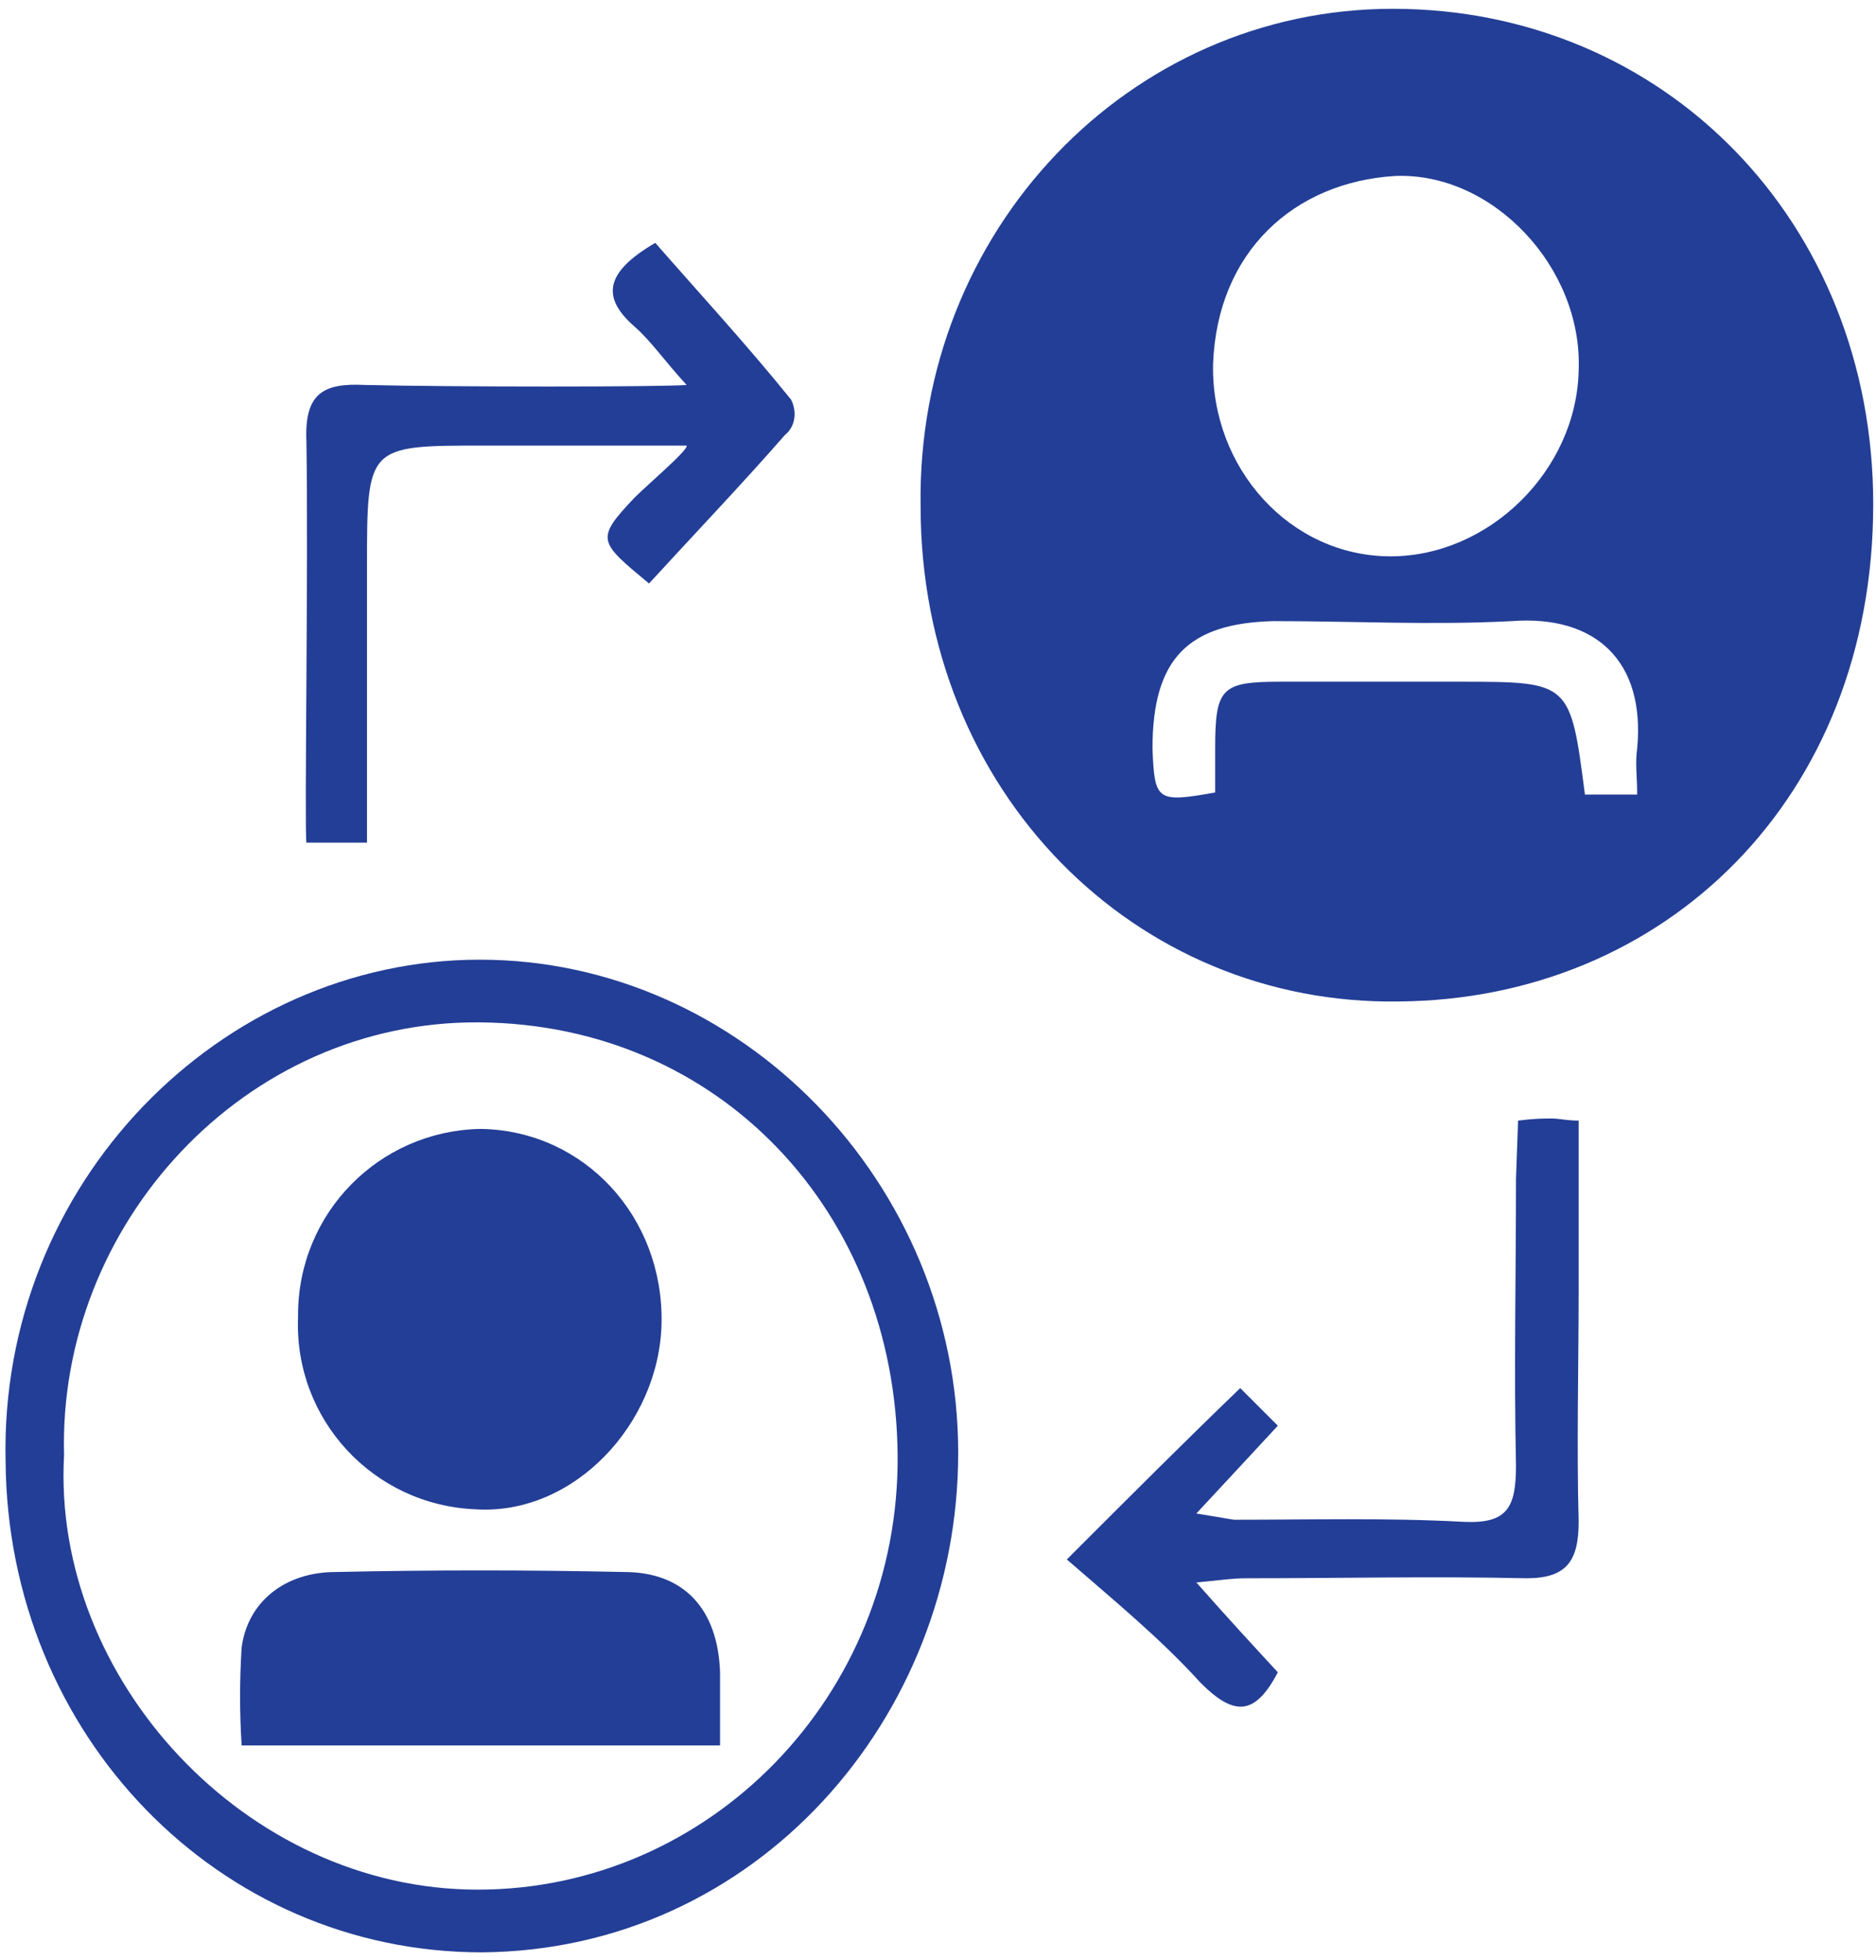 <?xml version="1.0" encoding="utf-8"?>
<!-- Generator: Adobe Illustrator 23.0.3, SVG Export Plug-In . SVG Version: 6.00 Build 0)  -->
<svg version="1.1" id="Layer_1" xmlns="http://www.w3.org/2000/svg" xmlns:xlink="http://www.w3.org/1999/xlink" x="0px" y="0px"
	 viewBox="0 0 89.8 93.8" style="enable-background:new 0 0 89.8 93.8;" xml:space="preserve">
<style type="text/css">
	.st0{fill:#233E96;}
</style>
<g id="Group_1251" transform="translate(-319.833 -2426.979)">
	<path id="Path_490" class="st0" d="M342.8,2472.9c12.5,0,22.9,10.7,22.9,23.6c0,12.7-9.7,23.8-22.8,23.9
		c-12.6,0-22.7-10.4-22.8-23.5C319.8,2483.6,330.4,2472.9,342.8,2472.9 M322.9,2496.6c-0.6,10.7,8.7,20.8,19.8,20.8
		c11.1,0,20.2-9.3,20.1-20.8c-0.1-11.6-8.5-20.6-20-20.7C331.5,2475.8,322.6,2485.6,322.9,2496.6"/>
	<path id="Path_491" class="st0" d="M392.5,2480.6c0.8-0.1,1.2-0.1,1.6-0.1c0.4,0,0.7,0.1,1.3,0.1v8c0,3.7-0.1,7.5,0,11.2
		c0,1.9-0.6,2.7-2.5,2.7c-4.5-0.1-8.9,0-13.4,0c-0.7,0-1.3,0.1-2.4,0.2c1.5,1.7,2.7,3,3.9,4.3c-1.1,2.1-2.1,2.1-3.7,0.5
		c-1.9-2.1-4.1-3.9-6.4-5.9c3.1-3.1,5.6-5.6,8.3-8.2l1.8,1.8c-1.3,1.4-2.5,2.7-3.9,4.2c0.6,0.1,1.2,0.2,1.8,0.3
		c3.7,0,7.3-0.1,11,0.1c2.1,0.1,2.5-0.7,2.5-2.7c-0.1-4.6,0-9.1,0-13.7L392.5,2480.6z"/>
	<path id="Path_492" class="st0" d="M337.3,2467.3h-2.8c-0.1-0.7,0.1-13.4,0-19.2c-0.1-2.3,0.8-2.8,2.8-2.7c4.2,0.1,14.1,0.1,15.4,0
		c-1.1-1.2-1.7-2.1-2.5-2.8c-1.6-1.4-1.4-2.6,1-4c2.1,2.4,4.4,4.9,6.5,7.5c0.3,0.6,0.2,1.3-0.3,1.7c-2.1,2.4-4.3,4.7-6.5,7.1
		c-2.4-2-2.6-2.1-0.7-4.1c0.7-0.7,2.6-2.3,2.5-2.5H343c-5.6,0-5.6,0-5.6,5.8V2467.3z"/>
	<path id="Path_493" class="st0" d="M386.5,2427.4c-12.6,0-22.8,10.6-22.6,23.8c0,13.7,10.3,23.9,22.9,23.7
		c12.7-0.1,22.7-9.7,22.7-23.8C409.5,2437.6,399.5,2427.4,386.5,2427.4 M386.6,2435.4c4.7-0.2,9,4.4,8.8,9.3c-0.1,4.8-4.3,8.9-9,8.9
		c-4.8,0-8.6-4.2-8.5-9.2C378.1,2439,381.8,2435.7,386.6,2435.4 M398.2,2462.8c-0.1,0.7,0,1.3,0,2.2h-2.5c-0.7-5.4-0.7-5.4-6-5.4
		c-2.9,0-5.8,0-8.6,0c-2.8,0-3.1,0.3-3.1,3.2c0,0.7,0,1.3,0,2.1c-2.8,0.5-2.9,0.4-3-2.1c0-4.3,1.7-6,5.8-6.1c3.8,0,7.6,0.2,11.4,0
		C396.2,2456.4,398.6,2458.6,398.2,2462.8"/>
	<path id="Path_494" class="st0" d="M351.5,2490.3c-0.1,4.8-4.2,9.2-8.9,8.9c-4.9-0.2-8.7-4.3-8.5-9.2c0,0,0-0.1,0-0.1
		c0-4.9,3.9-8.8,8.7-8.9c0,0,0.1,0,0.1,0C347.8,2481.1,351.6,2485.2,351.5,2490.3"/>
	<path id="Path_495" class="st0" d="M354.3,2510.5l-22.9,0c-0.1-1.6-0.1-3.1,0-4.7c0.3-2.2,2.1-3.6,4.5-3.6c4.6-0.1,9.2-0.1,13.8,0
		c2.9,0,4.5,1.8,4.6,4.8C354.3,2508.1,354.3,2509.2,354.3,2510.5"/>
</g>
</svg>
